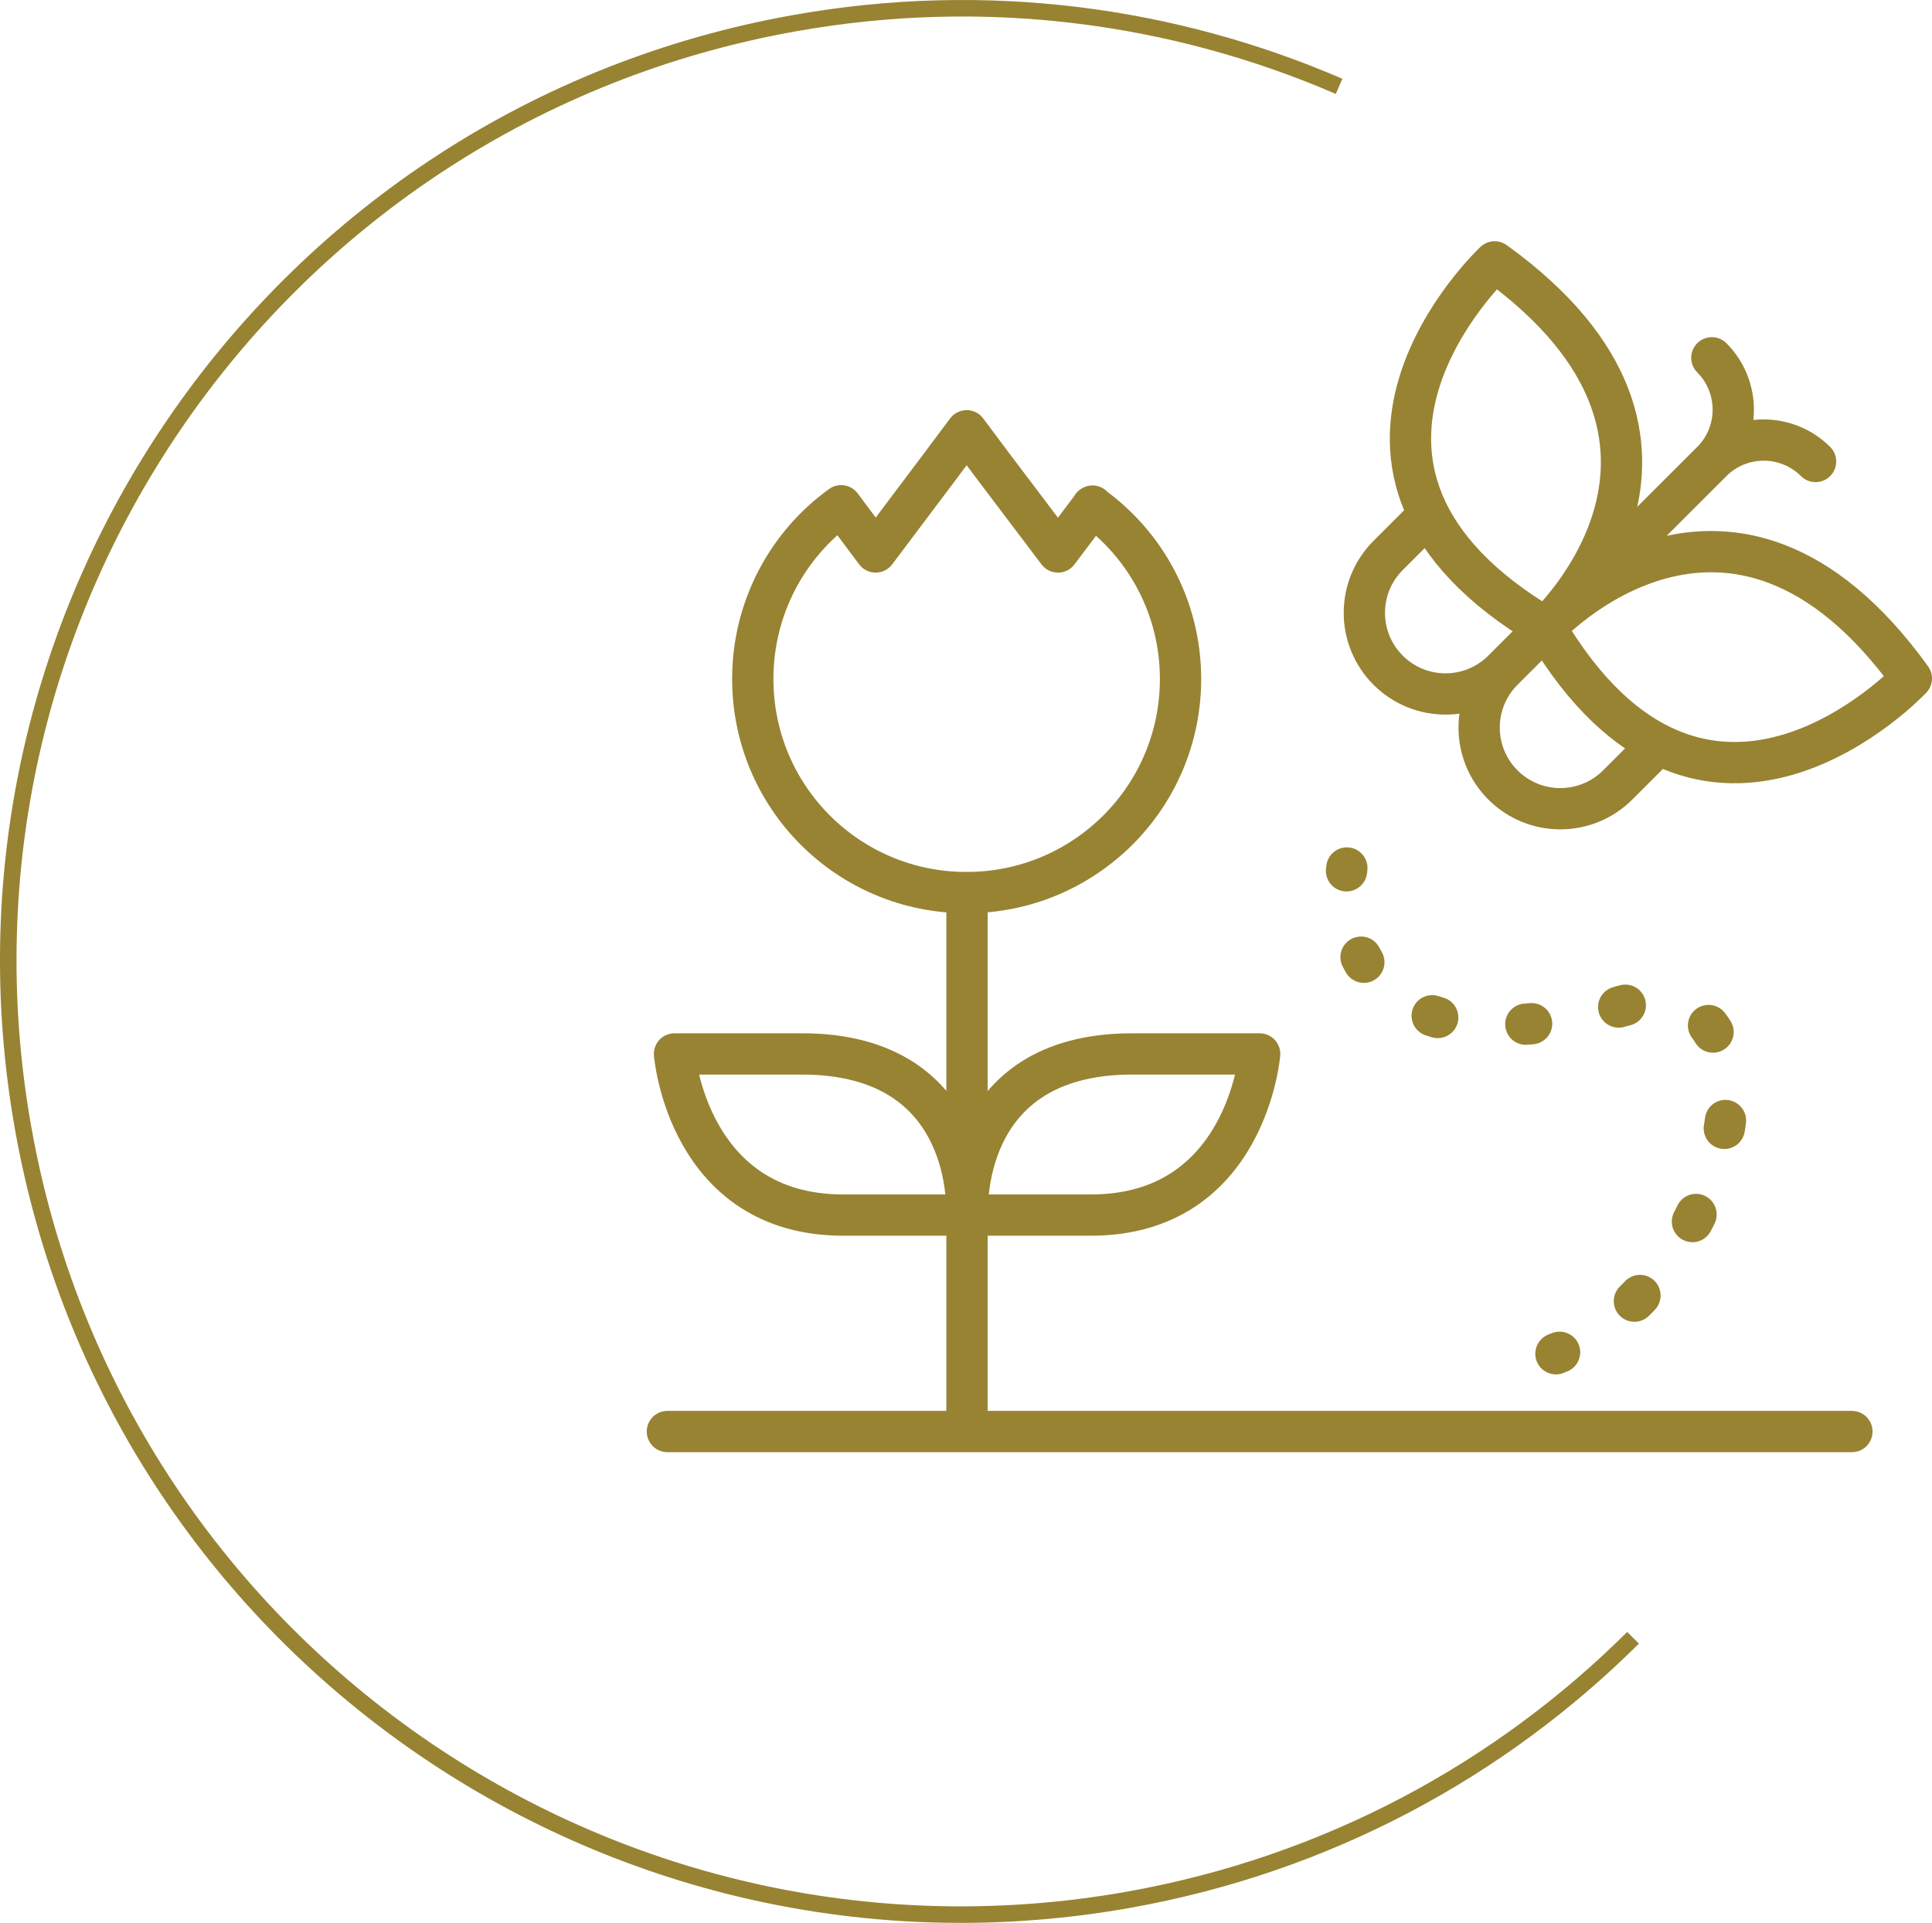 <?xml version="1.0" encoding="UTF-8"?>
<svg id="Ebene_2" data-name="Ebene 2" xmlns="http://www.w3.org/2000/svg" viewBox="0 0 116.98 116.46">
  <defs>
    <style>
      .cls-1, .cls-2, .cls-3, .cls-4 {
        fill: none;
        stroke: #978332;
      }

      .cls-2, .cls-3, .cls-4 {
        stroke-linecap: round;
        stroke-linejoin: round;
        stroke-width: 2.5px;
      }

      .cls-3 {
        stroke-dasharray: .48 5.51;
      }

      .cls-4 {
        stroke-dasharray: .35 5.38;
      }
    </style>
  </defs>
  <g id="Layer_1" data-name="Layer 1">
    <g>
      <path class="cls-1" d="M81.08,5.23C71.06.9,59.69-.66,48.13,1.4,16.75,6.97-4.18,36.94,1.4,68.32c5.57,31.39,35.54,52.31,66.92,46.74,12.03-2.14,22.51-7.86,30.56-15.87"/>
      <path class="cls-2" d="M40.41,86.7h71.72M100.37,45.12l-2.42,2.42c-1.92,1.92-5.03,1.92-6.95,0-1.92-1.92-1.92-5.03,0-6.95l12.65-12.64c1.73-1.73,4.54-1.73,6.28,0M115.73,41.09s-12.45,13.31-22.15-3.08c0,0,11.16-12.17,22.15,3.08ZM86.47,31.22l-2.42,2.42c-1.92,1.92-1.92,5.03,0,6.95s5.03,1.92,6.95,0l12.65-12.64c1.73-1.73,1.73-4.54,0-6.28M90.5,15.86s-13.31,12.45,3.08,22.15c0,0,12.17-11.15-3.08-22.15ZM66.15,30.65l-2.09,2.78-3.9-5.16-1.63-2.18-1.63,2.18-3.88,5.16-2.09-2.8c-3.24,2.34-5.35,6.17-5.35,10.49,0,7.16,5.78,12.94,12.94,12.94s12.96-5.78,12.96-12.94c0-4.31-2.11-8.12-5.35-10.46ZM58.53,73.59h-7.48c-9.42,0-10.21-9.76-10.21-9.76h7.72c10.62,0,9.97,9.76,9.97,9.76ZM58.58,73.59h7.48c9.42,0,10.21-9.76,10.21-9.76h-7.72c-10.62,0-9.97,9.76-9.97,9.76ZM58.55,86.7v-32.65"/>
      <path class="cls-4" d="M82.41,57.97c1.56,3.01,5.31,5.15,12.98,3.63"/>
      <path class="cls-3" d="M103.45,62.11c2.94,3.79,0,13.9-6.61,18.46"/>
      <path class="cls-2" d="M94.43,81.9c-.07.03-.15.06-.22.09M98.01,60.99c.06-.02.11-.03.17-.05.08-.02.16-.04.23-.06M81.55,52.57c0,.06-.01.12-.02.17"/>
    </g>
  </g>
</svg>